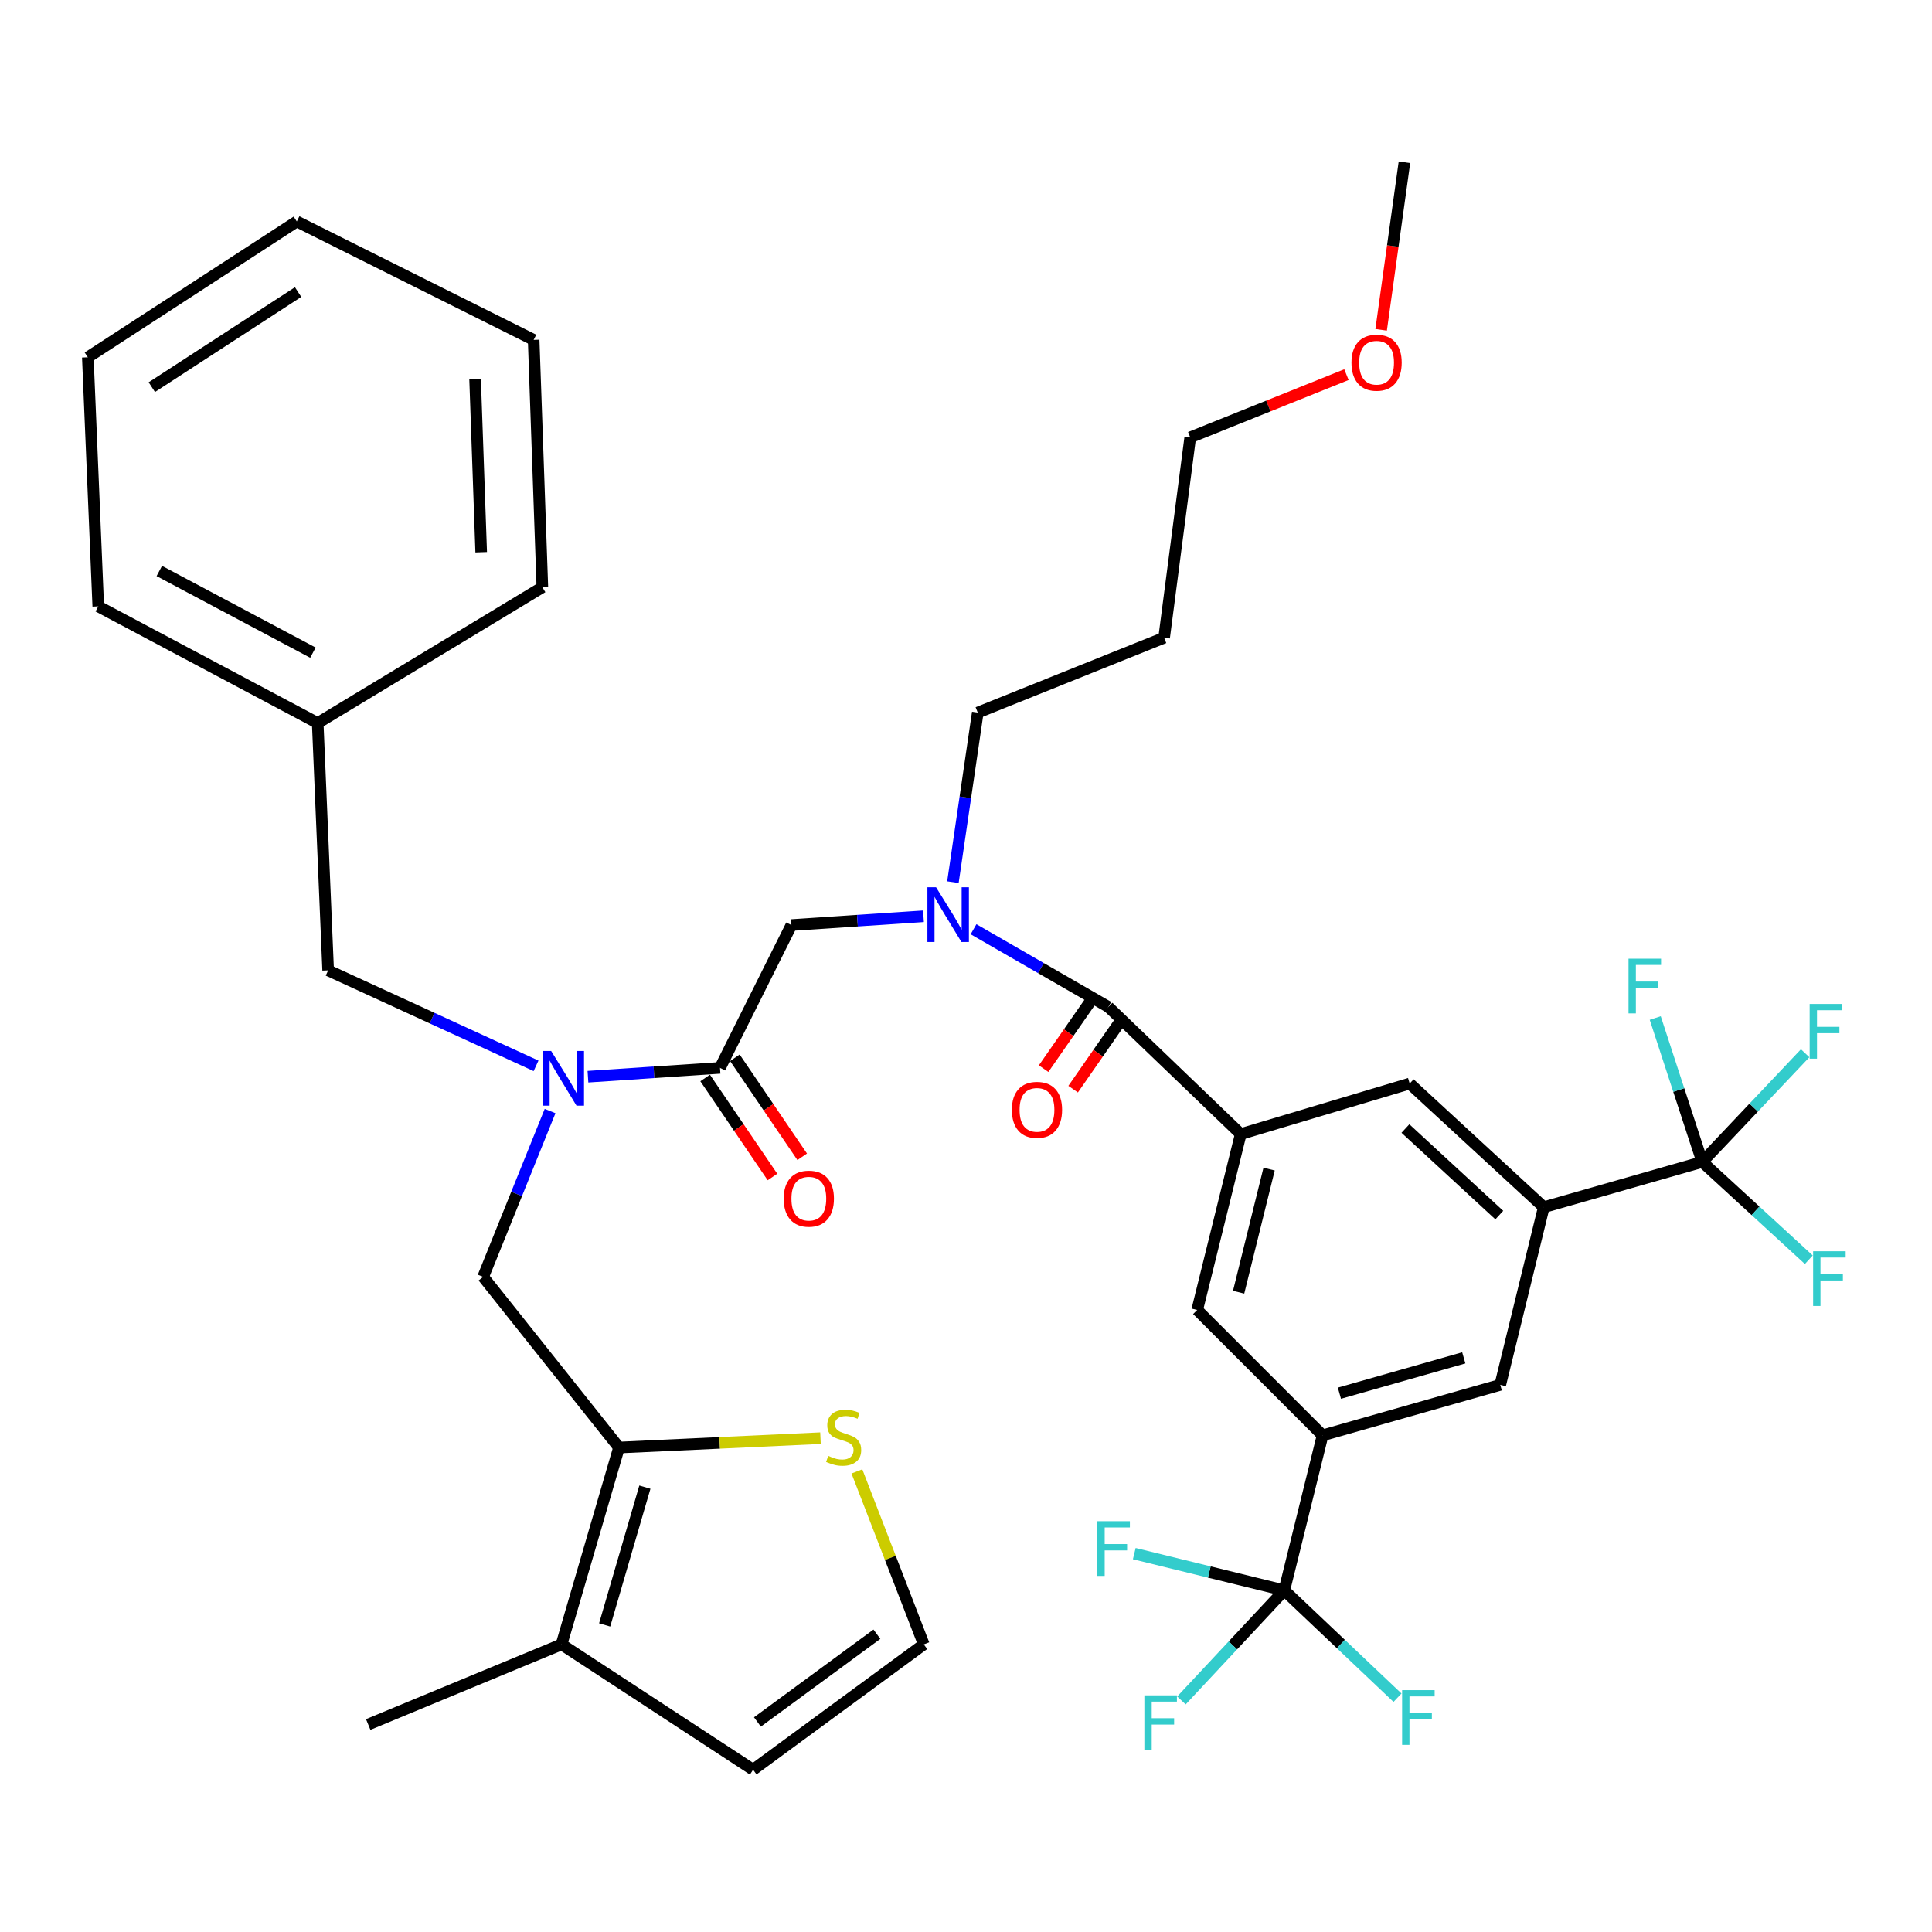 <?xml version='1.0' encoding='iso-8859-1'?>
<svg version='1.1' baseProfile='full'
              xmlns='http://www.w3.org/2000/svg'
                      xmlns:rdkit='http://www.rdkit.org/xml'
                      xmlns:xlink='http://www.w3.org/1999/xlink'
                  xml:space='preserve'
width='1000px' height='1000px' viewBox='0 0 1000 1000'>
<!-- END OF HEADER -->
<rect style='opacity:1.0;fill:#FFFFFF;stroke:none' width='1000' height='1000' x='0' y='0'> </rect>
<path class='bond-0' d='M 881.087,601.409 L 799.057,624.849' style='fill:none;fill-rule:evenodd;stroke:#000000;stroke-width:6px;stroke-linecap:butt;stroke-linejoin:miter;stroke-opacity:1' />
<path class='bond-1' d='M 881.087,601.409 L 868.919,564.165' style='fill:none;fill-rule:evenodd;stroke:#000000;stroke-width:6px;stroke-linecap:butt;stroke-linejoin:miter;stroke-opacity:1' />
<path class='bond-1' d='M 868.919,564.165 L 856.751,526.921' style='fill:none;fill-rule:evenodd;stroke:#33CCCC;stroke-width:6px;stroke-linecap:butt;stroke-linejoin:miter;stroke-opacity:1' />
<path class='bond-2' d='M 881.087,601.409 L 908.663,626.72' style='fill:none;fill-rule:evenodd;stroke:#000000;stroke-width:6px;stroke-linecap:butt;stroke-linejoin:miter;stroke-opacity:1' />
<path class='bond-2' d='M 908.663,626.72 L 936.238,652.03' style='fill:none;fill-rule:evenodd;stroke:#33CCCC;stroke-width:6px;stroke-linecap:butt;stroke-linejoin:miter;stroke-opacity:1' />
<path class='bond-3' d='M 881.087,601.409 L 907.716,573.283' style='fill:none;fill-rule:evenodd;stroke:#000000;stroke-width:6px;stroke-linecap:butt;stroke-linejoin:miter;stroke-opacity:1' />
<path class='bond-3' d='M 907.716,573.283 L 934.346,545.158' style='fill:none;fill-rule:evenodd;stroke:#33CCCC;stroke-width:6px;stroke-linecap:butt;stroke-linejoin:miter;stroke-opacity:1' />
<path class='bond-4' d='M 284.715,575.076 L 267.398,617.993' style='fill:none;fill-rule:evenodd;stroke:#0000FF;stroke-width:6px;stroke-linecap:butt;stroke-linejoin:miter;stroke-opacity:1' />
<path class='bond-4' d='M 267.398,617.993 L 250.081,660.909' style='fill:none;fill-rule:evenodd;stroke:#000000;stroke-width:6px;stroke-linecap:butt;stroke-linejoin:miter;stroke-opacity:1' />
<path class='bond-5' d='M 277.458,551.676 L 223.654,526.964' style='fill:none;fill-rule:evenodd;stroke:#0000FF;stroke-width:6px;stroke-linecap:butt;stroke-linejoin:miter;stroke-opacity:1' />
<path class='bond-5' d='M 223.654,526.964 L 169.849,502.253' style='fill:none;fill-rule:evenodd;stroke:#000000;stroke-width:6px;stroke-linecap:butt;stroke-linejoin:miter;stroke-opacity:1' />
<path class='bond-6' d='M 304.319,557.293 L 338.498,555.012' style='fill:none;fill-rule:evenodd;stroke:#0000FF;stroke-width:6px;stroke-linecap:butt;stroke-linejoin:miter;stroke-opacity:1' />
<path class='bond-6' d='M 338.498,555.012 L 372.678,552.73' style='fill:none;fill-rule:evenodd;stroke:#000000;stroke-width:6px;stroke-linecap:butt;stroke-linejoin:miter;stroke-opacity:1' />
<path class='bond-7' d='M 364.985,557.96 L 382.408,583.585' style='fill:none;fill-rule:evenodd;stroke:#000000;stroke-width:6px;stroke-linecap:butt;stroke-linejoin:miter;stroke-opacity:1' />
<path class='bond-7' d='M 382.408,583.585 L 399.83,609.209' style='fill:none;fill-rule:evenodd;stroke:#FF0000;stroke-width:6px;stroke-linecap:butt;stroke-linejoin:miter;stroke-opacity:1' />
<path class='bond-7' d='M 380.37,547.5 L 397.792,573.125' style='fill:none;fill-rule:evenodd;stroke:#000000;stroke-width:6px;stroke-linecap:butt;stroke-linejoin:miter;stroke-opacity:1' />
<path class='bond-7' d='M 397.792,573.125 L 415.215,598.749' style='fill:none;fill-rule:evenodd;stroke:#FF0000;stroke-width:6px;stroke-linecap:butt;stroke-linejoin:miter;stroke-opacity:1' />
<path class='bond-8' d='M 372.678,552.73 L 409.636,478.813' style='fill:none;fill-rule:evenodd;stroke:#000000;stroke-width:6px;stroke-linecap:butt;stroke-linejoin:miter;stroke-opacity:1' />
<path class='bond-9' d='M 409.636,478.813 L 443.816,476.536' style='fill:none;fill-rule:evenodd;stroke:#000000;stroke-width:6px;stroke-linecap:butt;stroke-linejoin:miter;stroke-opacity:1' />
<path class='bond-9' d='M 443.816,476.536 L 477.995,474.258' style='fill:none;fill-rule:evenodd;stroke:#0000FF;stroke-width:6px;stroke-linecap:butt;stroke-linejoin:miter;stroke-opacity:1' />
<path class='bond-10' d='M 503.9,480.974 L 538.799,501.081' style='fill:none;fill-rule:evenodd;stroke:#0000FF;stroke-width:6px;stroke-linecap:butt;stroke-linejoin:miter;stroke-opacity:1' />
<path class='bond-10' d='M 538.799,501.081 L 573.697,521.187' style='fill:none;fill-rule:evenodd;stroke:#000000;stroke-width:6px;stroke-linecap:butt;stroke-linejoin:miter;stroke-opacity:1' />
<path class='bond-11' d='M 493.229,456.605 L 499.657,412.721' style='fill:none;fill-rule:evenodd;stroke:#0000FF;stroke-width:6px;stroke-linecap:butt;stroke-linejoin:miter;stroke-opacity:1' />
<path class='bond-11' d='M 499.657,412.721 L 506.084,368.836' style='fill:none;fill-rule:evenodd;stroke:#000000;stroke-width:6px;stroke-linecap:butt;stroke-linejoin:miter;stroke-opacity:1' />
<path class='bond-12' d='M 566.059,515.879 L 553.118,534.502' style='fill:none;fill-rule:evenodd;stroke:#000000;stroke-width:6px;stroke-linecap:butt;stroke-linejoin:miter;stroke-opacity:1' />
<path class='bond-12' d='M 553.118,534.502 L 540.176,553.125' style='fill:none;fill-rule:evenodd;stroke:#FF0000;stroke-width:6px;stroke-linecap:butt;stroke-linejoin:miter;stroke-opacity:1' />
<path class='bond-12' d='M 581.336,526.495 L 568.395,545.118' style='fill:none;fill-rule:evenodd;stroke:#000000;stroke-width:6px;stroke-linecap:butt;stroke-linejoin:miter;stroke-opacity:1' />
<path class='bond-12' d='M 568.395,545.118 L 555.453,563.741' style='fill:none;fill-rule:evenodd;stroke:#FF0000;stroke-width:6px;stroke-linecap:butt;stroke-linejoin:miter;stroke-opacity:1' />
<path class='bond-13' d='M 573.697,521.187 L 642.209,586.991' style='fill:none;fill-rule:evenodd;stroke:#000000;stroke-width:6px;stroke-linecap:butt;stroke-linejoin:miter;stroke-opacity:1' />
<path class='bond-14' d='M 664.74,823.172 L 684.574,742.939' style='fill:none;fill-rule:evenodd;stroke:#000000;stroke-width:6px;stroke-linecap:butt;stroke-linejoin:miter;stroke-opacity:1' />
<path class='bond-15' d='M 664.74,823.172 L 694.04,850.949' style='fill:none;fill-rule:evenodd;stroke:#000000;stroke-width:6px;stroke-linecap:butt;stroke-linejoin:miter;stroke-opacity:1' />
<path class='bond-15' d='M 694.04,850.949 L 723.34,878.727' style='fill:none;fill-rule:evenodd;stroke:#33CCCC;stroke-width:6px;stroke-linecap:butt;stroke-linejoin:miter;stroke-opacity:1' />
<path class='bond-16' d='M 664.74,823.172 L 638.124,851.662' style='fill:none;fill-rule:evenodd;stroke:#000000;stroke-width:6px;stroke-linecap:butt;stroke-linejoin:miter;stroke-opacity:1' />
<path class='bond-16' d='M 638.124,851.662 L 611.508,880.152' style='fill:none;fill-rule:evenodd;stroke:#33CCCC;stroke-width:6px;stroke-linecap:butt;stroke-linejoin:miter;stroke-opacity:1' />
<path class='bond-17' d='M 664.74,823.172 L 625.92,813.661' style='fill:none;fill-rule:evenodd;stroke:#000000;stroke-width:6px;stroke-linecap:butt;stroke-linejoin:miter;stroke-opacity:1' />
<path class='bond-17' d='M 625.92,813.661 L 587.099,804.15' style='fill:none;fill-rule:evenodd;stroke:#33CCCC;stroke-width:6px;stroke-linecap:butt;stroke-linejoin:miter;stroke-opacity:1' />
<path class='bond-18' d='M 684.574,742.939 L 776.526,716.802' style='fill:none;fill-rule:evenodd;stroke:#000000;stroke-width:6px;stroke-linecap:butt;stroke-linejoin:miter;stroke-opacity:1' />
<path class='bond-18' d='M 693.28,721.124 L 757.646,702.828' style='fill:none;fill-rule:evenodd;stroke:#000000;stroke-width:6px;stroke-linecap:butt;stroke-linejoin:miter;stroke-opacity:1' />
<path class='bond-19' d='M 684.574,742.939 L 619.668,678.034' style='fill:none;fill-rule:evenodd;stroke:#000000;stroke-width:6px;stroke-linecap:butt;stroke-linejoin:miter;stroke-opacity:1' />
<path class='bond-20' d='M 799.057,624.849 L 776.526,716.802' style='fill:none;fill-rule:evenodd;stroke:#000000;stroke-width:6px;stroke-linecap:butt;stroke-linejoin:miter;stroke-opacity:1' />
<path class='bond-21' d='M 799.057,624.849 L 729.645,560.843' style='fill:none;fill-rule:evenodd;stroke:#000000;stroke-width:6px;stroke-linecap:butt;stroke-linejoin:miter;stroke-opacity:1' />
<path class='bond-21' d='M 776.034,628.925 L 727.446,584.121' style='fill:none;fill-rule:evenodd;stroke:#000000;stroke-width:6px;stroke-linecap:butt;stroke-linejoin:miter;stroke-opacity:1' />
<path class='bond-22' d='M 602.543,330.079 L 506.084,368.836' style='fill:none;fill-rule:evenodd;stroke:#000000;stroke-width:6px;stroke-linecap:butt;stroke-linejoin:miter;stroke-opacity:1' />
<path class='bond-23' d='M 602.543,330.079 L 616.061,226.396' style='fill:none;fill-rule:evenodd;stroke:#000000;stroke-width:6px;stroke-linecap:butt;stroke-linejoin:miter;stroke-opacity:1' />
<path class='bond-24' d='M 696.921,193.915 L 656.491,210.156' style='fill:none;fill-rule:evenodd;stroke:#FF0000;stroke-width:6px;stroke-linecap:butt;stroke-linejoin:miter;stroke-opacity:1' />
<path class='bond-24' d='M 656.491,210.156 L 616.061,226.396' style='fill:none;fill-rule:evenodd;stroke:#000000;stroke-width:6px;stroke-linecap:butt;stroke-linejoin:miter;stroke-opacity:1' />
<path class='bond-25' d='M 714.875,170.713 L 720.907,127.35' style='fill:none;fill-rule:evenodd;stroke:#FF0000;stroke-width:6px;stroke-linecap:butt;stroke-linejoin:miter;stroke-opacity:1' />
<path class='bond-25' d='M 720.907,127.35 L 726.938,83.987' style='fill:none;fill-rule:evenodd;stroke:#000000;stroke-width:6px;stroke-linecap:butt;stroke-linejoin:miter;stroke-opacity:1' />
<path class='bond-26' d='M 320.392,749.244 L 250.081,660.909' style='fill:none;fill-rule:evenodd;stroke:#000000;stroke-width:6px;stroke-linecap:butt;stroke-linejoin:miter;stroke-opacity:1' />
<path class='bond-27' d='M 320.392,749.244 L 290.647,851.128' style='fill:none;fill-rule:evenodd;stroke:#000000;stroke-width:6px;stroke-linecap:butt;stroke-linejoin:miter;stroke-opacity:1' />
<path class='bond-27' d='M 333.788,769.74 L 312.967,841.059' style='fill:none;fill-rule:evenodd;stroke:#000000;stroke-width:6px;stroke-linecap:butt;stroke-linejoin:miter;stroke-opacity:1' />
<path class='bond-28' d='M 320.392,749.244 L 372.537,746.82' style='fill:none;fill-rule:evenodd;stroke:#000000;stroke-width:6px;stroke-linecap:butt;stroke-linejoin:miter;stroke-opacity:1' />
<path class='bond-28' d='M 372.537,746.82 L 424.683,744.396' style='fill:none;fill-rule:evenodd;stroke:#CCCC00;stroke-width:6px;stroke-linecap:butt;stroke-linejoin:miter;stroke-opacity:1' />
<path class='bond-29' d='M 290.647,851.128 L 389.803,916.013' style='fill:none;fill-rule:evenodd;stroke:#000000;stroke-width:6px;stroke-linecap:butt;stroke-linejoin:miter;stroke-opacity:1' />
<path class='bond-30' d='M 290.647,851.128 L 190.582,892.593' style='fill:none;fill-rule:evenodd;stroke:#000000;stroke-width:6px;stroke-linecap:butt;stroke-linejoin:miter;stroke-opacity:1' />
<path class='bond-31' d='M 443.537,761.594 L 460.843,806.361' style='fill:none;fill-rule:evenodd;stroke:#CCCC00;stroke-width:6px;stroke-linecap:butt;stroke-linejoin:miter;stroke-opacity:1' />
<path class='bond-31' d='M 460.843,806.361 L 478.148,851.128' style='fill:none;fill-rule:evenodd;stroke:#000000;stroke-width:6px;stroke-linecap:butt;stroke-linejoin:miter;stroke-opacity:1' />
<path class='bond-32' d='M 478.148,851.128 L 389.803,916.013' style='fill:none;fill-rule:evenodd;stroke:#000000;stroke-width:6px;stroke-linecap:butt;stroke-linejoin:miter;stroke-opacity:1' />
<path class='bond-32' d='M 453.884,845.867 L 392.043,891.286' style='fill:none;fill-rule:evenodd;stroke:#000000;stroke-width:6px;stroke-linecap:butt;stroke-linejoin:miter;stroke-opacity:1' />
<path class='bond-33' d='M 169.849,502.253 L 164.444,374.252' style='fill:none;fill-rule:evenodd;stroke:#000000;stroke-width:6px;stroke-linecap:butt;stroke-linejoin:miter;stroke-opacity:1' />
<path class='bond-34' d='M 164.444,374.252 L 50.86,313.853' style='fill:none;fill-rule:evenodd;stroke:#000000;stroke-width:6px;stroke-linecap:butt;stroke-linejoin:miter;stroke-opacity:1' />
<path class='bond-34' d='M 161.963,337.816 L 82.455,295.537' style='fill:none;fill-rule:evenodd;stroke:#000000;stroke-width:6px;stroke-linecap:butt;stroke-linejoin:miter;stroke-opacity:1' />
<path class='bond-35' d='M 164.444,374.252 L 280.725,303.941' style='fill:none;fill-rule:evenodd;stroke:#000000;stroke-width:6px;stroke-linecap:butt;stroke-linejoin:miter;stroke-opacity:1' />
<path class='bond-36' d='M 50.86,313.853 L 45.455,184.941' style='fill:none;fill-rule:evenodd;stroke:#000000;stroke-width:6px;stroke-linecap:butt;stroke-linejoin:miter;stroke-opacity:1' />
<path class='bond-37' d='M 280.725,303.941 L 276.219,175.929' style='fill:none;fill-rule:evenodd;stroke:#000000;stroke-width:6px;stroke-linecap:butt;stroke-linejoin:miter;stroke-opacity:1' />
<path class='bond-37' d='M 249.063,285.83 L 245.909,196.222' style='fill:none;fill-rule:evenodd;stroke:#000000;stroke-width:6px;stroke-linecap:butt;stroke-linejoin:miter;stroke-opacity:1' />
<path class='bond-38' d='M 45.455,184.941 L 153.623,114.631' style='fill:none;fill-rule:evenodd;stroke:#000000;stroke-width:6px;stroke-linecap:butt;stroke-linejoin:miter;stroke-opacity:1' />
<path class='bond-38' d='M 78.578,200.391 L 154.295,151.174' style='fill:none;fill-rule:evenodd;stroke:#000000;stroke-width:6px;stroke-linecap:butt;stroke-linejoin:miter;stroke-opacity:1' />
<path class='bond-39' d='M 276.219,175.929 L 153.623,114.631' style='fill:none;fill-rule:evenodd;stroke:#000000;stroke-width:6px;stroke-linecap:butt;stroke-linejoin:miter;stroke-opacity:1' />
<path class='bond-40' d='M 642.209,586.991 L 729.645,560.843' style='fill:none;fill-rule:evenodd;stroke:#000000;stroke-width:6px;stroke-linecap:butt;stroke-linejoin:miter;stroke-opacity:1' />
<path class='bond-41' d='M 642.209,586.991 L 619.668,678.034' style='fill:none;fill-rule:evenodd;stroke:#000000;stroke-width:6px;stroke-linecap:butt;stroke-linejoin:miter;stroke-opacity:1' />
<path class='bond-41' d='M 656.886,605.119 L 641.108,668.849' style='fill:none;fill-rule:evenodd;stroke:#000000;stroke-width:6px;stroke-linecap:butt;stroke-linejoin:miter;stroke-opacity:1' />
<path  class='atom-1' d='M 285.286 543.986
L 294.566 558.986
Q 295.486 560.466, 296.966 563.146
Q 298.446 565.826, 298.526 565.986
L 298.526 543.986
L 302.286 543.986
L 302.286 572.306
L 298.406 572.306
L 288.446 555.906
Q 287.286 553.986, 286.046 551.786
Q 284.846 549.586, 284.486 548.906
L 284.486 572.306
L 280.806 572.306
L 280.806 543.986
L 285.286 543.986
' fill='#0000FF'/>
<path  class='atom-3' d='M 405.649 620.423
Q 405.649 613.623, 409.009 609.823
Q 412.369 606.023, 418.649 606.023
Q 424.929 606.023, 428.289 609.823
Q 431.649 613.623, 431.649 620.423
Q 431.649 627.303, 428.249 631.223
Q 424.849 635.103, 418.649 635.103
Q 412.409 635.103, 409.009 631.223
Q 405.649 627.343, 405.649 620.423
M 418.649 631.903
Q 422.969 631.903, 425.289 629.023
Q 427.649 626.103, 427.649 620.423
Q 427.649 614.863, 425.289 612.063
Q 422.969 609.223, 418.649 609.223
Q 414.329 609.223, 411.969 612.023
Q 409.649 614.823, 409.649 620.423
Q 409.649 626.143, 411.969 629.023
Q 414.329 631.903, 418.649 631.903
' fill='#FF0000'/>
<path  class='atom-5' d='M 484.508 459.248
L 493.788 474.248
Q 494.708 475.728, 496.188 478.408
Q 497.668 481.088, 497.748 481.248
L 497.748 459.248
L 501.508 459.248
L 501.508 487.568
L 497.628 487.568
L 487.668 471.168
Q 486.508 469.248, 485.268 467.048
Q 484.068 464.848, 483.708 464.168
L 483.708 487.568
L 480.028 487.568
L 480.028 459.248
L 484.508 459.248
' fill='#0000FF'/>
<path  class='atom-7' d='M 523.739 574.452
Q 523.739 567.652, 527.099 563.852
Q 530.459 560.052, 536.739 560.052
Q 543.019 560.052, 546.379 563.852
Q 549.739 567.652, 549.739 574.452
Q 549.739 581.332, 546.339 585.252
Q 542.939 589.132, 536.739 589.132
Q 530.499 589.132, 527.099 585.252
Q 523.739 581.372, 523.739 574.452
M 536.739 585.932
Q 541.059 585.932, 543.379 583.052
Q 545.739 580.132, 545.739 574.452
Q 545.739 568.892, 543.379 566.092
Q 541.059 563.252, 536.739 563.252
Q 532.419 563.252, 530.059 566.052
Q 527.739 568.852, 527.739 574.452
Q 527.739 580.172, 530.059 583.052
Q 532.419 585.932, 536.739 585.932
' fill='#FF0000'/>
<path  class='atom-12' d='M 699.52 187.729
Q 699.52 180.929, 702.88 177.129
Q 706.24 173.329, 712.52 173.329
Q 718.8 173.329, 722.16 177.129
Q 725.52 180.929, 725.52 187.729
Q 725.52 194.609, 722.12 198.529
Q 718.72 202.409, 712.52 202.409
Q 706.28 202.409, 702.88 198.529
Q 699.52 194.649, 699.52 187.729
M 712.52 199.209
Q 716.84 199.209, 719.16 196.329
Q 721.52 193.409, 721.52 187.729
Q 721.52 182.169, 719.16 179.369
Q 716.84 176.529, 712.52 176.529
Q 708.2 176.529, 705.84 179.329
Q 703.52 182.129, 703.52 187.729
Q 703.52 193.449, 705.84 196.329
Q 708.2 199.209, 712.52 199.209
' fill='#FF0000'/>
<path  class='atom-16' d='M 428.673 753.559
Q 428.993 753.679, 430.313 754.239
Q 431.633 754.799, 433.073 755.159
Q 434.553 755.479, 435.993 755.479
Q 438.673 755.479, 440.233 754.199
Q 441.793 752.879, 441.793 750.599
Q 441.793 749.039, 440.993 748.079
Q 440.233 747.119, 439.033 746.599
Q 437.833 746.079, 435.833 745.479
Q 433.313 744.719, 431.793 743.999
Q 430.313 743.279, 429.233 741.759
Q 428.193 740.239, 428.193 737.679
Q 428.193 734.119, 430.593 731.919
Q 433.033 729.719, 437.833 729.719
Q 441.113 729.719, 444.833 731.279
L 443.913 734.359
Q 440.513 732.959, 437.953 732.959
Q 435.193 732.959, 433.673 734.119
Q 432.153 735.239, 432.193 737.199
Q 432.193 738.719, 432.953 739.639
Q 433.753 740.559, 434.873 741.079
Q 436.033 741.599, 437.953 742.199
Q 440.513 742.999, 442.033 743.799
Q 443.553 744.599, 444.633 746.239
Q 445.753 747.839, 445.753 750.599
Q 445.753 754.519, 443.113 756.639
Q 440.513 758.719, 436.153 758.719
Q 433.633 758.719, 431.713 758.159
Q 429.833 757.639, 427.593 756.719
L 428.673 753.559
' fill='#CCCC00'/>
<path  class='atom-34' d='M 725.732 874.816
L 742.572 874.816
L 742.572 878.056
L 729.532 878.056
L 729.532 886.656
L 741.132 886.656
L 741.132 889.936
L 729.532 889.936
L 729.532 903.136
L 725.732 903.136
L 725.732 874.816
' fill='#33CCCC'/>
<path  class='atom-35' d='M 592.325 877.513
L 609.165 877.513
L 609.165 880.753
L 596.125 880.753
L 596.125 889.353
L 607.725 889.353
L 607.725 892.633
L 596.125 892.633
L 596.125 905.833
L 592.325 905.833
L 592.325 877.513
' fill='#33CCCC'/>
<path  class='atom-36' d='M 567.985 787.37
L 584.825 787.37
L 584.825 790.61
L 571.785 790.61
L 571.785 799.21
L 583.385 799.21
L 583.385 802.49
L 571.785 802.49
L 571.785 815.69
L 567.985 815.69
L 567.985 787.37
' fill='#33CCCC'/>
<path  class='atom-37' d='M 842.922 496.206
L 859.762 496.206
L 859.762 499.446
L 846.722 499.446
L 846.722 508.046
L 858.322 508.046
L 858.322 511.326
L 846.722 511.326
L 846.722 524.526
L 842.922 524.526
L 842.922 496.206
' fill='#33CCCC'/>
<path  class='atom-38' d='M 938.471 647.648
L 955.311 647.648
L 955.311 650.888
L 942.271 650.888
L 942.271 659.488
L 953.871 659.488
L 953.871 662.768
L 942.271 662.768
L 942.271 675.968
L 938.471 675.968
L 938.471 647.648
' fill='#33CCCC'/>
<path  class='atom-39' d='M 936.673 519.646
L 953.513 519.646
L 953.513 522.886
L 940.473 522.886
L 940.473 531.486
L 952.073 531.486
L 952.073 534.766
L 940.473 534.766
L 940.473 547.966
L 936.673 547.966
L 936.673 519.646
' fill='#33CCCC'/>
</svg>
